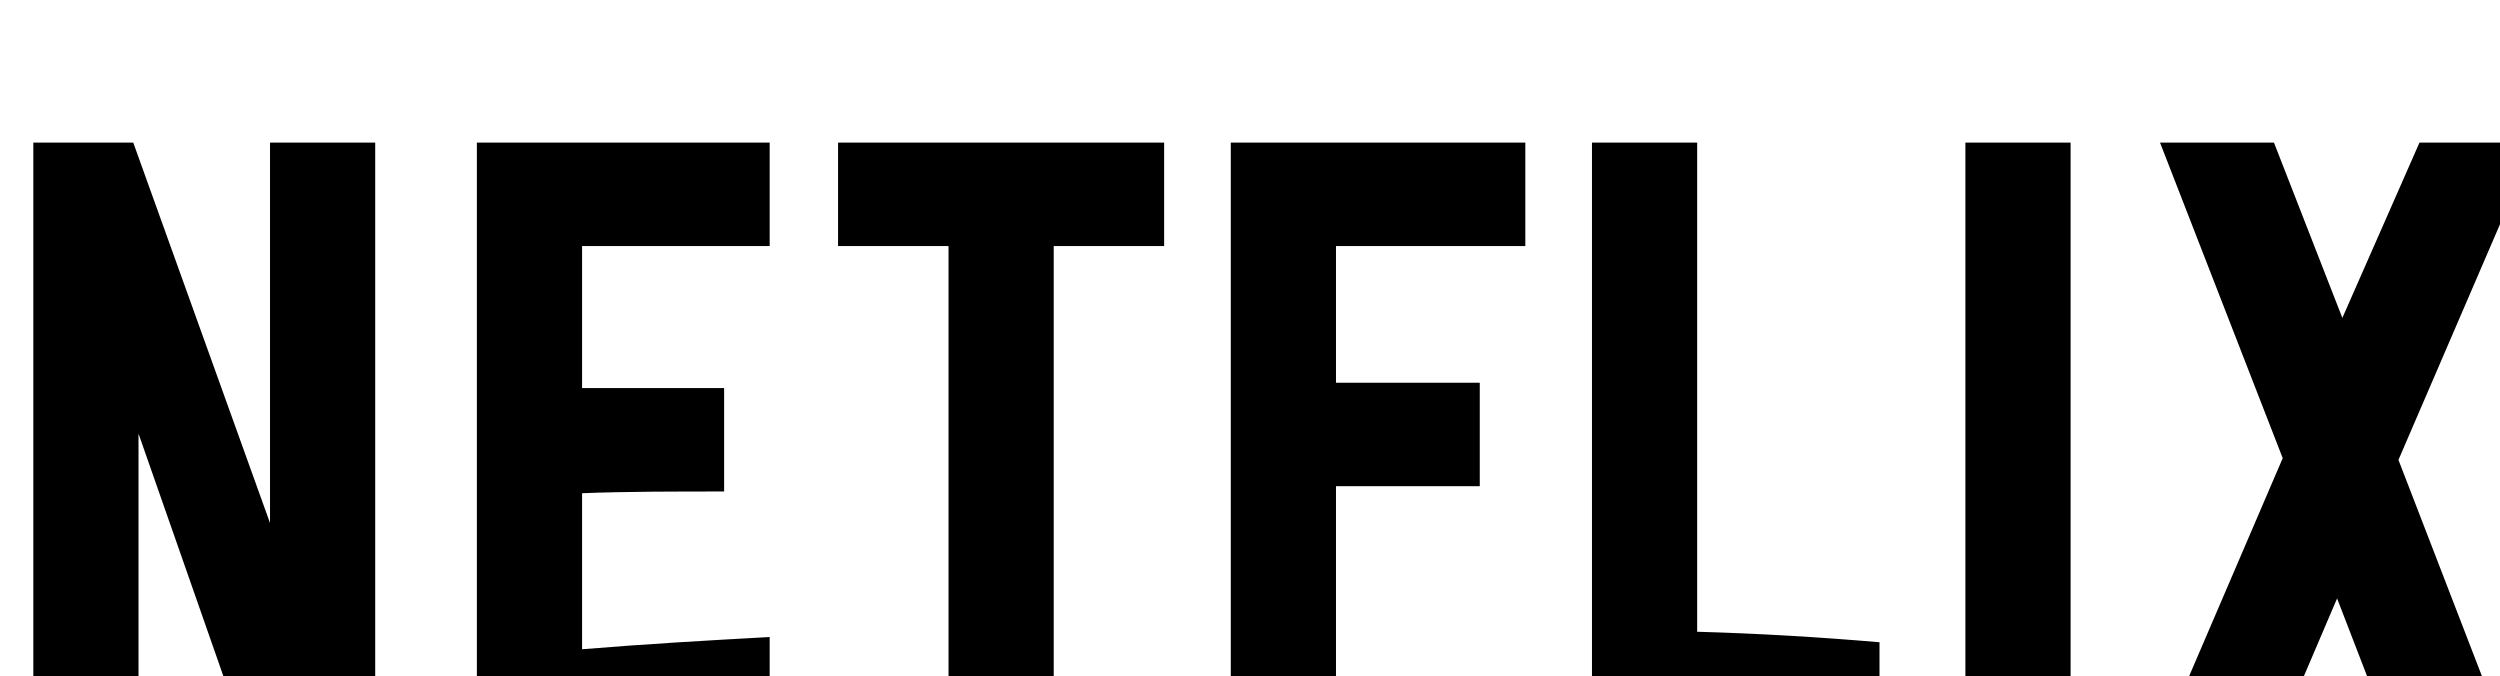 <?xml version="1.0" encoding="UTF-8" standalone="no"?>
<!DOCTYPE svg PUBLIC "-//W3C//DTD SVG 1.1//EN" "http://www.w3.org/Graphics/SVG/1.1/DTD/svg11.dtd">
<svg width="100%" height="100%" viewBox="0 0 292 79" version="1.1" xmlns="http://www.w3.org/2000/svg" xmlns:xlink="http://www.w3.org/1999/xlink" xml:space="preserve" xmlns:serif="http://www.serif.com/" style="fill-rule:evenodd;clip-rule:evenodd;stroke-linejoin:round;stroke-miterlimit:2;">
    <g transform="matrix(4.167,0,0,4.167,-1092.51,-2473.57)">
        <g transform="matrix(0.293,0,0,0.293,-354.367,-2053.69)">
            <g transform="matrix(4.167,0,0,4.167,2292.28,9113.03)">
                <path d="M0,-15.416L0,-1.449C0.805,-1.369 1.61,-1.288 2.415,-1.248L2.415,-15.416L0,-15.416ZM-38.922,-15.416L-38.922,-6.682L-42.062,-15.416L-44.356,-15.416L-44.356,0C-43.551,-0.121 -42.746,-0.242 -41.941,-0.322L-41.941,-8.734L-39.124,-0.684C-38.238,-0.765 -37.393,-0.885 -36.507,-0.966L-36.507,-15.416L-38.922,-15.416ZM-27.451,-13.041L-27.451,-15.416L-34.173,-15.416L-34.173,-1.208C-31.919,-1.409 -29.705,-1.57 -27.451,-1.691L-27.451,-4.065C-28.9,-3.985 -30.309,-3.904 -31.758,-3.784L-31.758,-7.366C-30.792,-7.406 -29.584,-7.406 -28.497,-7.406L-28.497,-9.781L-31.758,-9.781L-31.758,-13.041L-27.451,-13.041ZM-25.881,-15.416L-25.881,-13.041L-23.345,-13.041L-23.345,-1.892C-22.54,-1.892 -21.735,-1.932 -20.93,-1.972L-20.93,-13.041L-18.395,-13.041L-18.395,-15.416L-25.881,-15.416ZM-10.103,-13.041L-10.103,-15.416L-16.865,-15.416L-16.865,-2.013L-14.45,-2.013L-14.45,-7.527L-11.149,-7.527L-11.149,-9.902L-14.45,-9.902L-14.45,-13.041L-10.103,-13.041ZM8.654,-11.391L7.084,-15.416L4.468,-15.416L7.285,-8.171L4.226,-1.047C5.072,-0.966 5.917,-0.885 6.762,-0.805L8.533,-4.951L10.304,-0.362C11.23,-0.242 12.156,-0.121 13.081,0L9.942,-8.131L13.081,-15.416L10.425,-15.416L8.654,-11.391ZM-6.158,-4.186L-6.158,-15.416L-8.573,-15.416L-8.573,-1.892C-6.36,-1.811 -4.186,-1.731 -1.972,-1.57L-1.972,-3.945C-3.381,-4.065 -4.75,-4.146 -6.158,-4.186" style="fill-rule:nonzero;"/>
            </g>
        </g>
    </g>
</svg>
